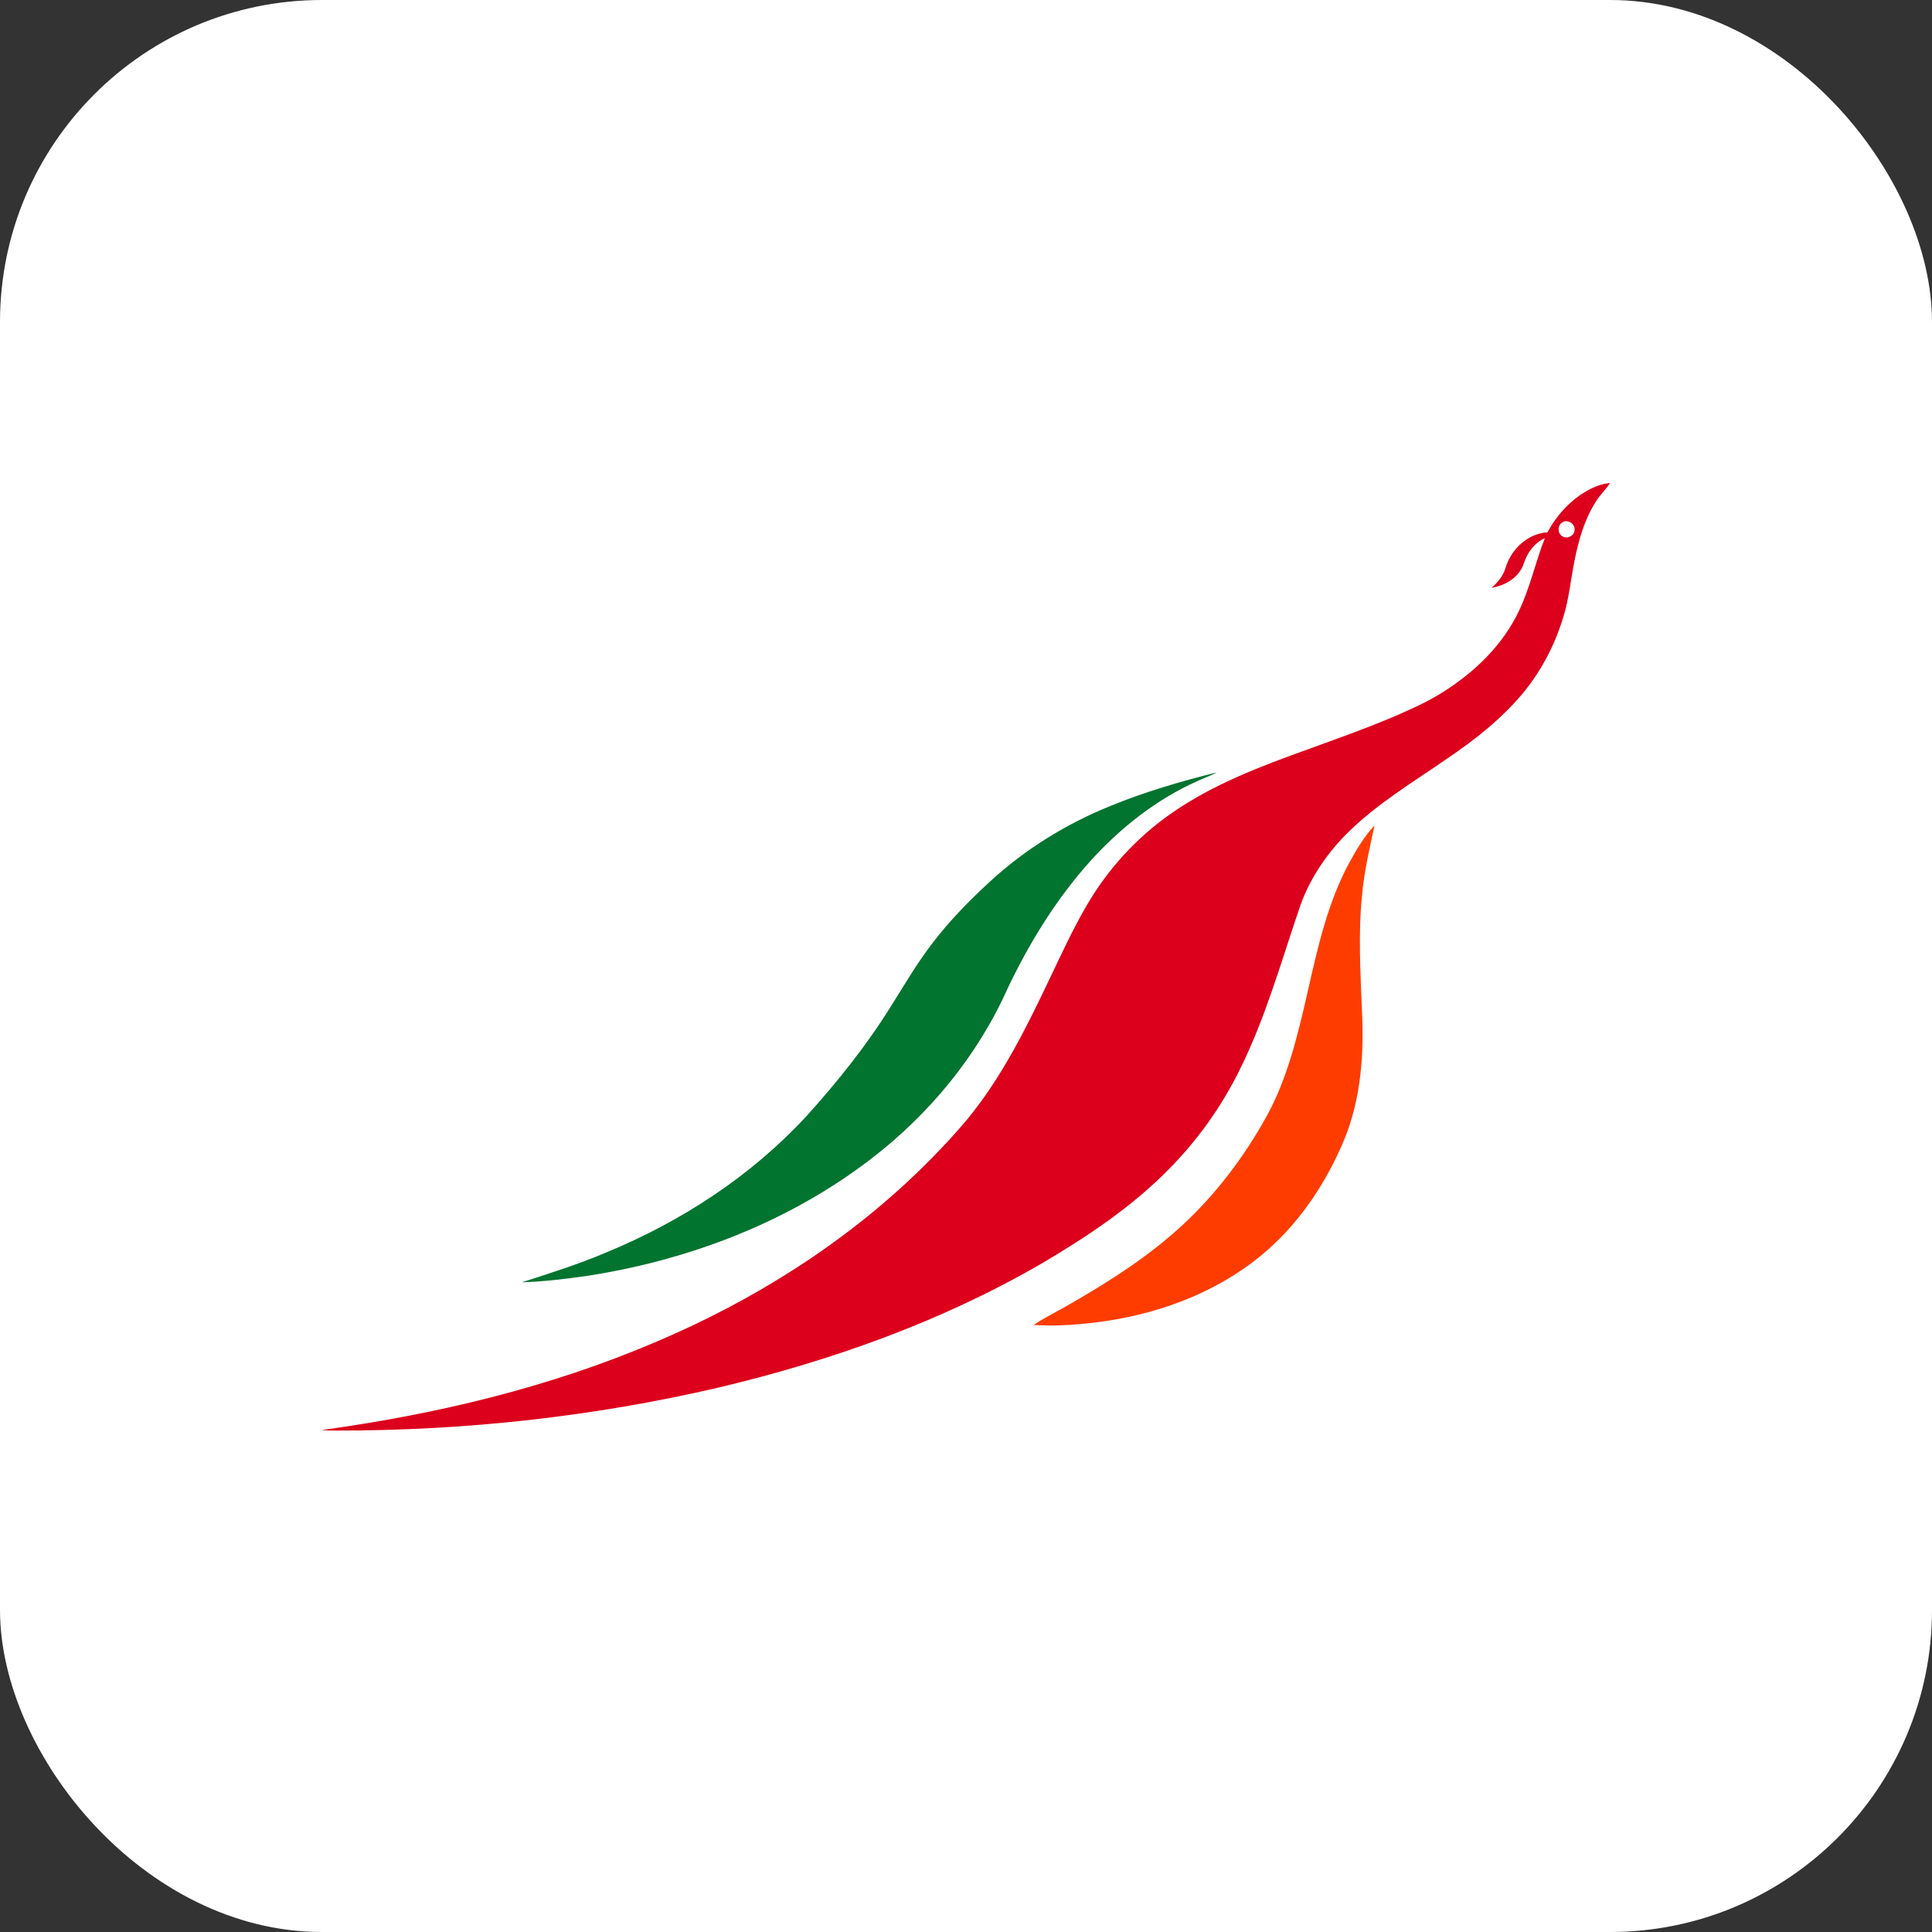 <svg width="24" height="24" viewBox="0 0 24 24" fill="none" xmlns="http://www.w3.org/2000/svg">
<rect x="0" y="0" width="24" height="24" fill="#333333" stroke="none"/>
<rect width="24" height="24" rx="4" fill="white"/>
<g clip-path="url(#clip0_386_262)">
<rect width="16" height="16" transform="translate(4 4)" fill="white"/>
<path d="M19.722 6.093C19.807 6.044 19.902 6.01 20 6C19.946 6.086 19.869 6.154 19.818 6.241C19.682 6.459 19.61 6.71 19.56 6.961C19.511 7.198 19.492 7.443 19.417 7.674C19.318 8.001 19.158 8.311 18.946 8.577C18.675 8.912 18.335 9.181 17.981 9.421C17.551 9.718 17.098 9.988 16.726 10.36C16.461 10.627 16.248 10.95 16.132 11.311C15.906 11.977 15.714 12.66 15.399 13.291C15.174 13.747 14.876 14.165 14.519 14.525C14.056 14.997 13.502 15.364 12.937 15.697C11.69 16.42 10.321 16.906 8.925 17.237C7.366 17.6 5.764 17.774 4.164 17.771C4.109 17.772 4.054 17.77 4 17.764C5.414 17.57 6.818 17.237 8.136 16.675C9.343 16.165 10.476 15.457 11.423 14.538C11.631 14.335 11.832 14.124 12.019 13.9C12.444 13.382 12.746 12.775 13.033 12.171C13.182 11.859 13.326 11.544 13.5 11.246C13.764 10.793 14.125 10.399 14.553 10.102C15.072 9.74 15.667 9.517 16.256 9.305C16.6 9.18 16.945 9.058 17.282 8.916C17.505 8.82 17.73 8.723 17.935 8.591C18.325 8.343 18.673 8.008 18.872 7.582C19.009 7.295 19.074 6.98 19.191 6.685C19.063 6.743 18.973 6.863 18.93 6.997C18.875 7.171 18.7 7.274 18.529 7.302C18.606 7.235 18.674 7.152 18.703 7.052C18.773 6.821 18.979 6.627 19.223 6.613C19.339 6.398 19.509 6.211 19.722 6.093ZM19.407 6.49C19.351 6.523 19.345 6.614 19.397 6.654C19.453 6.704 19.559 6.663 19.56 6.584C19.569 6.507 19.471 6.444 19.407 6.49Z" fill="#DC001C"/>
<path d="M13.794 10.012C14.222 9.836 14.666 9.707 15.114 9.595C15.036 9.639 14.95 9.667 14.869 9.705C14.363 9.932 13.918 10.284 13.545 10.696C13.127 11.161 12.794 11.7 12.524 12.264C12.148 13.111 11.544 13.843 10.815 14.4C9.794 15.183 8.562 15.652 7.303 15.848C7.031 15.887 6.758 15.921 6.483 15.929C6.838 15.815 7.194 15.702 7.537 15.556C8.466 15.172 9.332 14.609 10.019 13.864C10.404 13.438 10.766 12.986 11.07 12.496C11.234 12.237 11.388 11.971 11.574 11.728C11.789 11.444 12.039 11.189 12.3 10.949C12.737 10.548 13.247 10.233 13.794 10.012Z" fill="#01742F"/>
<path d="M16.772 10.697C16.859 10.541 16.952 10.384 17.075 10.254C17.012 10.544 16.944 10.834 16.919 11.13C16.872 11.594 16.9 12.061 16.917 12.525C16.947 13.078 16.91 13.647 16.696 14.163C16.483 14.672 16.173 15.146 15.762 15.514C15.2 16.015 14.476 16.3 13.741 16.41C13.443 16.453 13.14 16.479 12.839 16.459C12.996 16.356 13.166 16.275 13.327 16.179C13.81 15.901 14.283 15.595 14.694 15.214C15.108 14.83 15.453 14.373 15.728 13.878C15.998 13.392 16.125 12.842 16.248 12.303C16.373 11.754 16.498 11.194 16.772 10.697Z" fill="#FF3C00"/>
</g>
<defs>
<clipPath id="clip0_386_262">
<rect width="16" height="16" fill="white" transform="translate(4 4)"/>
</clipPath>
</defs>
</svg>
